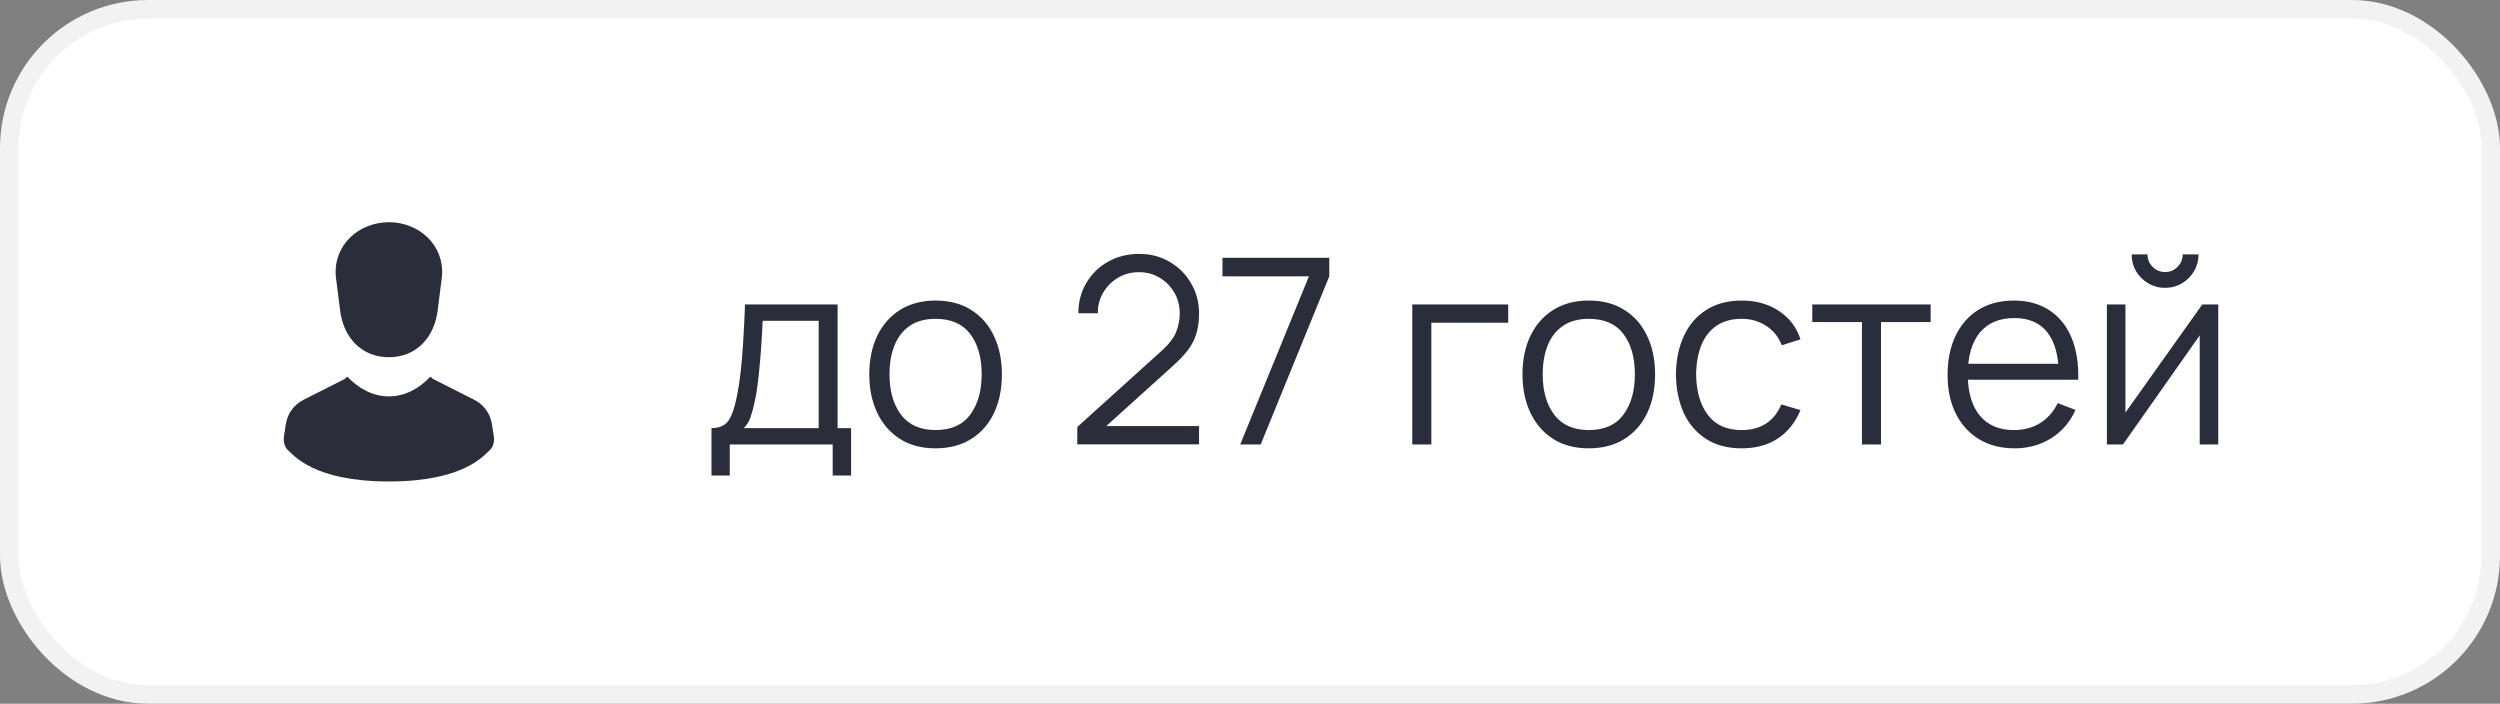 <?xml version="1.0" encoding="UTF-8"?> <svg xmlns="http://www.w3.org/2000/svg" width="135" height="38" viewBox="0 0 135 38" fill="none"><rect x="0" y="0" width="135" height="38" fill="#808080" stroke="none"/><rect x="0.5" y="0.5" width="134" height="37" rx="7.5" fill="white"></rect><rect x="0.5" y="0.5" width="134" height="37" rx="7.5" stroke="#F2F2F2"></rect><g clip-path="url(#clip0_341_258)"><path d="M18.351 16.641C18.505 18.236 19.537 19.29 21 19.29C22.463 19.29 23.495 18.236 23.649 16.641L23.867 14.917C24.003 13.224 22.621 12 21 12C19.379 12 17.997 13.224 18.133 14.917L18.351 16.641Z" fill="#2B2D3B"></path><path d="M26.666 23.555L26.561 22.889C26.474 22.331 26.123 21.849 25.619 21.594L23.418 20.481C23.349 20.446 23.293 20.394 23.246 20.335C22.609 21.009 21.835 21.405 21 21.405C20.165 21.405 19.39 21.009 18.753 20.335C18.706 20.394 18.651 20.446 18.582 20.481L16.381 21.594C15.877 21.849 15.526 22.331 15.438 22.889L15.334 23.555C15.297 23.792 15.346 24.141 15.559 24.315C15.843 24.548 16.895 26 21 26C25.105 26 26.156 24.548 26.441 24.315C26.654 24.141 26.703 23.792 26.666 23.555Z" fill="#2B2D3B"></path></g><path d="M38.42 25.68V23.118C38.849 23.118 39.157 22.98 39.344 22.705C39.531 22.425 39.682 21.979 39.799 21.368C39.878 20.971 39.944 20.544 39.995 20.087C40.046 19.63 40.091 19.107 40.128 18.519C40.165 17.926 40.2 17.233 40.233 16.44H45.231V23.118H45.959V25.68H44.965V24H39.407V25.68H38.42ZM40.163 23.118H44.209V17.322H41.185C41.171 17.677 41.15 18.052 41.122 18.449C41.099 18.846 41.068 19.242 41.031 19.639C40.998 20.036 40.959 20.409 40.912 20.759C40.87 21.104 40.819 21.408 40.758 21.669C40.688 22.005 40.611 22.292 40.527 22.53C40.448 22.768 40.326 22.964 40.163 23.118ZM50.518 24.21C49.767 24.21 49.125 24.04 48.593 23.699C48.061 23.358 47.653 22.887 47.368 22.285C47.083 21.683 46.941 20.992 46.941 20.213C46.941 19.42 47.086 18.724 47.375 18.127C47.664 17.53 48.075 17.065 48.607 16.734C49.144 16.398 49.781 16.23 50.518 16.23C51.274 16.23 51.918 16.4 52.45 16.741C52.986 17.077 53.395 17.546 53.675 18.148C53.959 18.745 54.102 19.434 54.102 20.213C54.102 21.006 53.959 21.704 53.675 22.306C53.39 22.903 52.98 23.37 52.443 23.706C51.906 24.042 51.264 24.21 50.518 24.21ZM50.518 23.223C51.358 23.223 51.983 22.945 52.394 22.39C52.804 21.83 53.01 21.104 53.01 20.213C53.01 19.298 52.802 18.57 52.387 18.029C51.976 17.488 51.353 17.217 50.518 17.217C49.953 17.217 49.486 17.345 49.118 17.602C48.754 17.854 48.481 18.206 48.299 18.659C48.121 19.107 48.033 19.625 48.033 20.213C48.033 21.123 48.243 21.853 48.663 22.404C49.083 22.95 49.701 23.223 50.518 23.223ZM58.169 23.993L58.176 23.055L62.733 18.939C63.125 18.584 63.384 18.248 63.51 17.931C63.64 17.609 63.706 17.273 63.706 16.923C63.706 16.508 63.608 16.132 63.412 15.796C63.216 15.46 62.952 15.194 62.621 14.998C62.289 14.797 61.918 14.697 61.508 14.697C61.078 14.697 60.696 14.8 60.36 15.005C60.024 15.21 59.758 15.481 59.562 15.817C59.37 16.153 59.277 16.519 59.282 16.916H58.232C58.232 16.305 58.376 15.756 58.666 15.271C58.955 14.786 59.347 14.405 59.842 14.13C60.336 13.85 60.896 13.71 61.522 13.71C62.133 13.71 62.681 13.855 63.167 14.144C63.657 14.429 64.042 14.816 64.322 15.306C64.606 15.791 64.749 16.333 64.749 16.93C64.749 17.35 64.697 17.721 64.595 18.043C64.497 18.36 64.34 18.657 64.126 18.932C63.916 19.203 63.647 19.483 63.321 19.772L59.275 23.426L59.114 23.006H64.749V23.993H58.169ZM66.972 24L70.682 14.921H66.013V13.92H71.781V14.921L68.078 24H66.972ZM76.263 24V16.44H81.443V17.427H77.292V24H76.263ZM85.791 24.21C85.04 24.21 84.398 24.04 83.866 23.699C83.334 23.358 82.926 22.887 82.641 22.285C82.357 21.683 82.214 20.992 82.214 20.213C82.214 19.42 82.359 18.724 82.648 18.127C82.938 17.53 83.348 17.065 83.88 16.734C84.417 16.398 85.054 16.23 85.791 16.23C86.547 16.23 87.191 16.4 87.723 16.741C88.26 17.077 88.668 17.546 88.948 18.148C89.233 18.745 89.375 19.434 89.375 20.213C89.375 21.006 89.233 21.704 88.948 22.306C88.664 22.903 88.253 23.37 87.716 23.706C87.18 24.042 86.538 24.21 85.791 24.21ZM85.791 23.223C86.631 23.223 87.257 22.945 87.667 22.39C88.078 21.83 88.283 21.104 88.283 20.213C88.283 19.298 88.076 18.57 87.66 18.029C87.25 17.488 86.627 17.217 85.791 17.217C85.227 17.217 84.76 17.345 84.391 17.602C84.027 17.854 83.754 18.206 83.572 18.659C83.395 19.107 83.306 19.625 83.306 20.213C83.306 21.123 83.516 21.853 83.936 22.404C84.356 22.95 84.975 23.223 85.791 23.223ZM94.055 24.21C93.295 24.21 92.651 24.04 92.124 23.699C91.596 23.358 91.195 22.889 90.919 22.292C90.649 21.69 90.509 20.999 90.499 20.22C90.509 19.427 90.653 18.731 90.933 18.134C91.213 17.532 91.617 17.065 92.144 16.734C92.672 16.398 93.311 16.23 94.062 16.23C94.828 16.23 95.493 16.417 96.058 16.79C96.627 17.163 97.016 17.674 97.227 18.323L96.219 18.645C96.041 18.192 95.759 17.842 95.371 17.595C94.989 17.343 94.55 17.217 94.055 17.217C93.5 17.217 93.04 17.345 92.677 17.602C92.312 17.854 92.042 18.206 91.865 18.659C91.687 19.112 91.596 19.632 91.591 20.22C91.601 21.125 91.811 21.853 92.222 22.404C92.632 22.95 93.243 23.223 94.055 23.223C94.569 23.223 95.005 23.106 95.365 22.873C95.728 22.635 96.004 22.29 96.191 21.837L97.227 22.145C96.947 22.817 96.536 23.33 95.995 23.685C95.453 24.035 94.807 24.21 94.055 24.21ZM100.545 24V17.392H97.864V16.44H104.255V17.392H101.574V24H100.545ZM108.788 24.21C108.051 24.21 107.412 24.047 106.87 23.72C106.334 23.393 105.916 22.934 105.617 22.341C105.319 21.748 105.169 21.053 105.169 20.255C105.169 19.429 105.316 18.715 105.61 18.113C105.904 17.511 106.317 17.047 106.849 16.72C107.386 16.393 108.018 16.23 108.746 16.23C109.493 16.23 110.13 16.403 110.657 16.748C111.185 17.089 111.584 17.579 111.854 18.218C112.125 18.857 112.249 19.62 112.225 20.507H111.175V20.143C111.157 19.163 110.944 18.423 110.538 17.924C110.137 17.425 109.549 17.175 108.774 17.175C107.962 17.175 107.339 17.439 106.905 17.966C106.476 18.493 106.261 19.245 106.261 20.22C106.261 21.172 106.476 21.912 106.905 22.439C107.339 22.962 107.953 23.223 108.746 23.223C109.288 23.223 109.759 23.099 110.16 22.852C110.566 22.6 110.886 22.238 111.119 21.767L112.078 22.138C111.78 22.796 111.339 23.307 110.755 23.671C110.177 24.03 109.521 24.21 108.788 24.21ZM105.897 20.507V19.646H111.672V20.507H105.897ZM116.915 15.544C116.583 15.544 116.28 15.462 116.005 15.299C115.729 15.136 115.51 14.919 115.347 14.648C115.188 14.373 115.109 14.069 115.109 13.738H115.963C115.963 13.999 116.056 14.223 116.243 14.41C116.429 14.597 116.653 14.69 116.915 14.69C117.181 14.69 117.405 14.597 117.587 14.41C117.773 14.223 117.867 13.999 117.867 13.738H118.721C118.721 14.069 118.639 14.373 118.476 14.648C118.317 14.919 118.1 15.136 117.825 15.299C117.549 15.462 117.246 15.544 116.915 15.544ZM119.785 16.44V24H118.784V18.113L114.64 24H113.772V16.44H114.773V22.278L118.924 16.44H119.785Z" fill="#2B2D3B"></path><defs><clipPath id="clip0_341_258"><rect width="14" height="14" fill="white" transform="translate(14 12)"></rect></clipPath></defs></svg> 